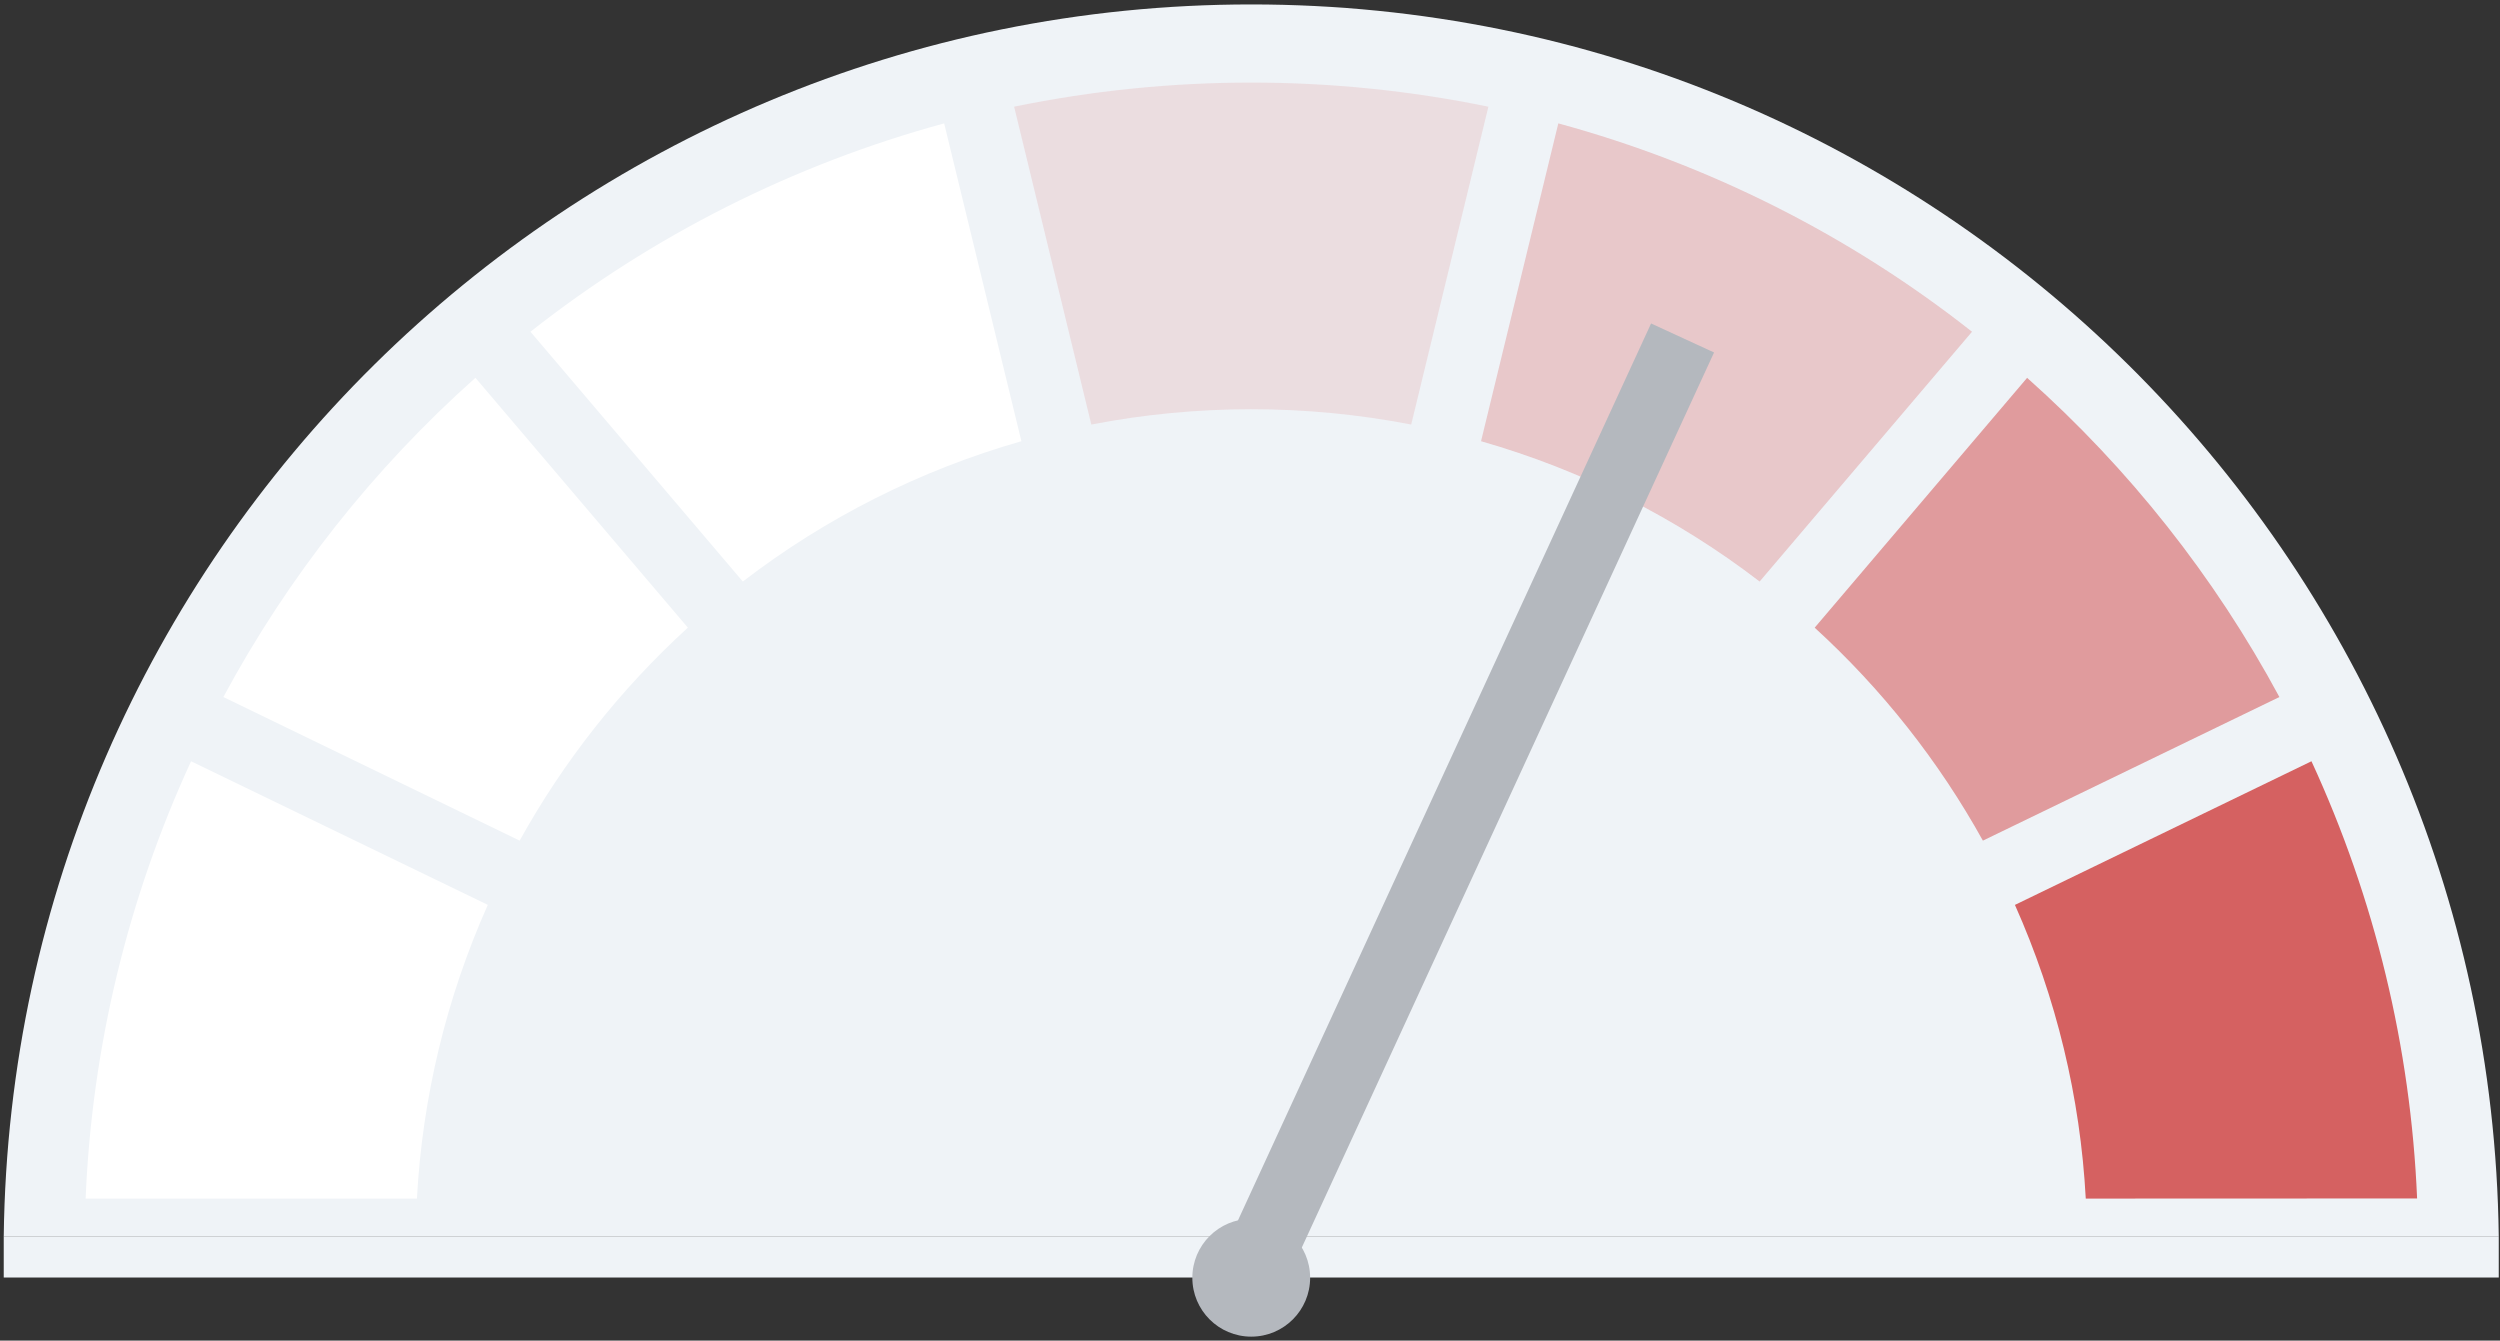 <svg width="345" height="185" viewBox="0 0 345 185" fill="none" xmlns="http://www.w3.org/2000/svg">
<rect x="0" y="0" width="345" height="185" fill="#333333" stroke="none"/>
<path d="M0.516 170.602H344.827C343.649 76.508 267.024 0.612 172.671 0.612C78.318 0.612 1.693 76.508 0.516 170.602Z" fill="#EFF3F7"/>
<path d="M26.366 105.054L67.318 124.871C61.61 137.671 58.294 151.41 57.536 165.405H11.816C12.684 144.532 17.627 124.029 26.366 105.054Z" fill="white"/>
<path d="M65.609 52.136L94.925 86.614C85.643 95.087 77.803 105.014 71.712 116.007L30.824 96.19C39.76 79.588 51.533 64.679 65.609 52.136Z" fill="white"/>
<path d="M130.294 17.027L140.953 60.887C127.032 64.861 113.988 71.431 102.508 80.251L73.203 45.779C90.111 32.46 109.527 22.682 130.294 17.027Z" fill="white"/>
<path opacity="0.15" d="M205.398 14.721L194.745 58.587C180.166 55.768 165.181 55.768 150.602 58.587L139.949 14.721C161.536 10.287 183.799 10.287 205.386 14.721H205.398Z" fill="#D56161"/>
<path opacity="0.3" d="M272.138 45.779L242.828 80.251C231.346 71.434 218.302 64.865 204.383 60.887L215.048 17.027C235.815 22.682 255.231 32.46 272.138 45.779Z" fill="#D56161"/>
<path opacity="0.6" d="M273.639 116.007C267.545 105.018 259.705 95.093 250.426 86.62L279.742 52.142C293.827 64.682 305.609 79.589 314.556 96.19L273.639 116.007Z" fill="#D56161"/>
<path d="M287.835 165.405C287.084 151.411 283.77 137.674 278.059 124.876L318.982 105.053C327.731 124.021 332.683 144.518 333.56 165.387L287.835 165.405Z" fill="#D56161"/>
<rect x="0.516" y="170.602" width="344.311" height="5.696" fill="#EFF3F7"/>
<path d="M172.671 184.457C177.16 184.457 180.799 180.818 180.799 176.329C180.799 171.84 177.16 168.201 172.671 168.201C168.182 168.201 164.543 171.84 164.543 176.329C164.543 180.818 168.182 184.457 172.671 184.457Z" fill="#B4B8BE"/>
<rect x="227.848" y="44.638" width="9.57" height="140.8" transform="rotate(24.73 227.848 44.638)" fill="#B4B8BE"/>
</svg>
